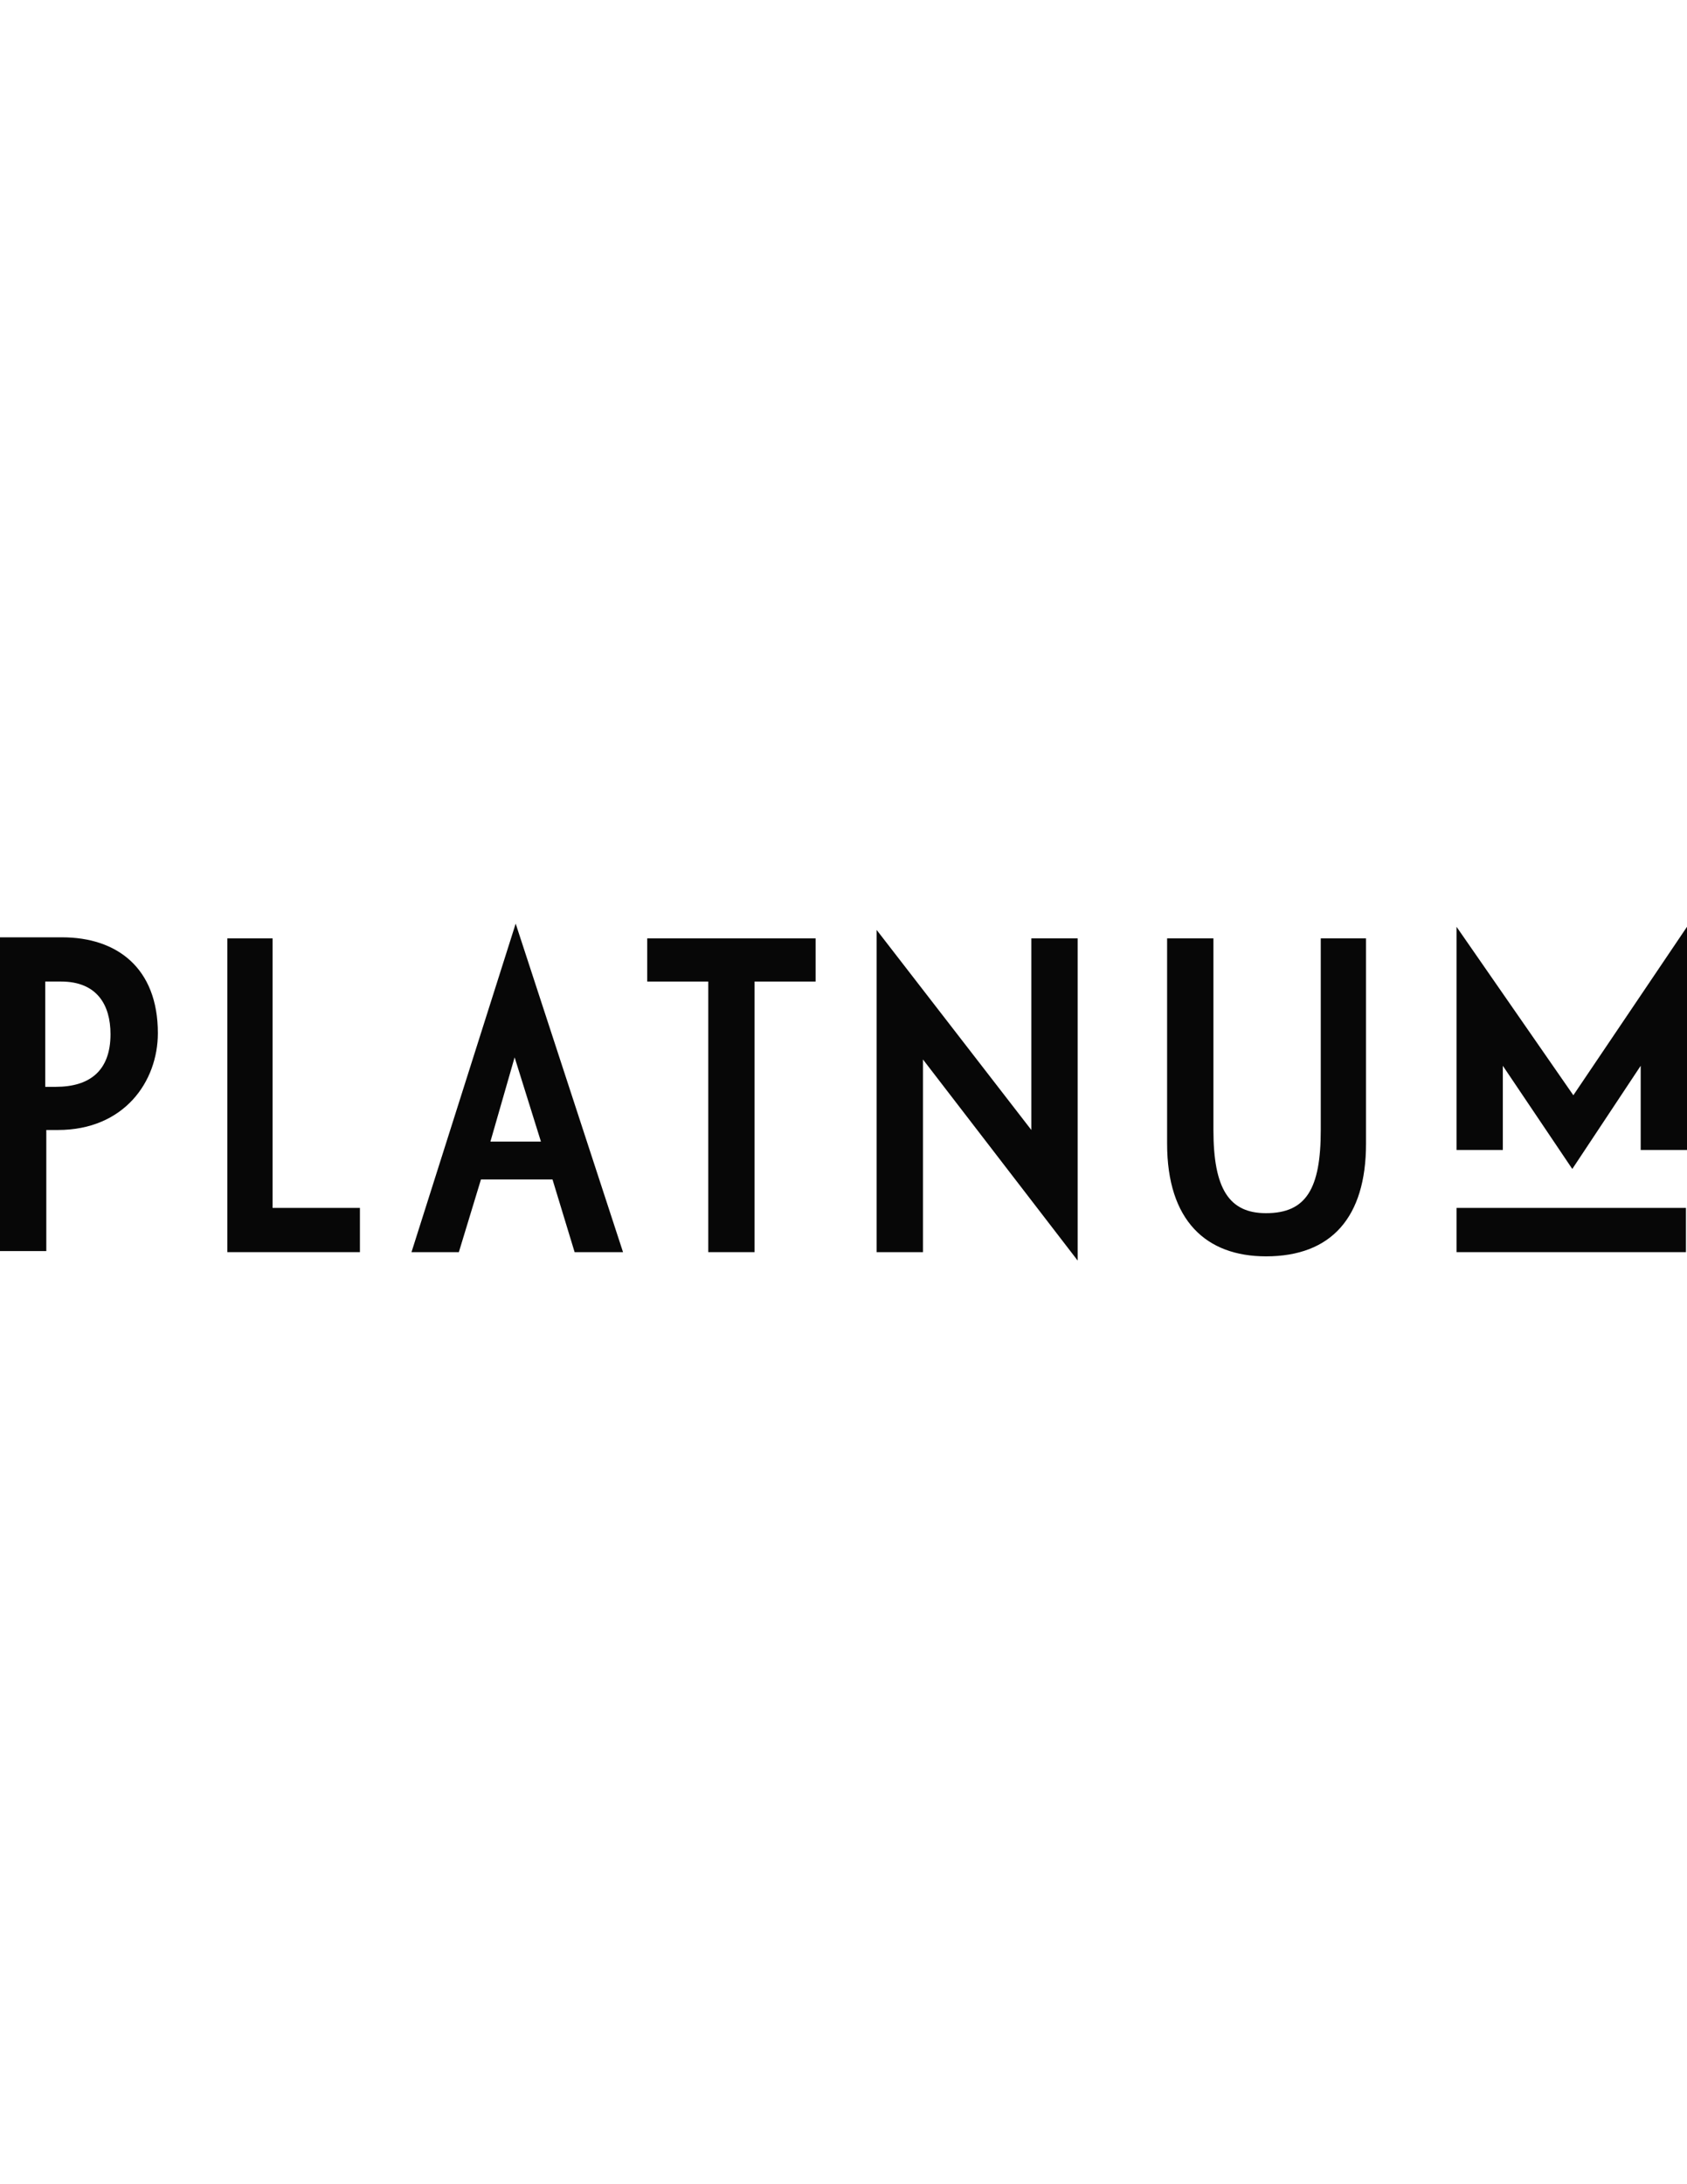 <?xml version="1.0" encoding="utf-8"?>
<!-- Generator: Adobe Illustrator 15.0.0, SVG Export Plug-In . SVG Version: 6.00 Build 0)  -->
<!DOCTYPE svg PUBLIC "-//W3C//DTD SVG 1.1//EN" "http://www.w3.org/Graphics/SVG/1.1/DTD/svg11.dtd">
<svg version="1.1" id="Layer_1" xmlns="http://www.w3.org/2000/svg" xmlns:xlink="http://www.w3.org/1999/xlink" x="0px" y="0px"
	 width="612px" height="792px" viewBox="0 0 612 792" enable-background="new 0 0 612 792" xml:space="preserve">
<g>
	<path fill="#070707" d="M40.087,375.002c0,13.362-7.636,19.089-19.853,19.089h-3.818v-38.179h5.727
		C35.124,355.913,40.087,364.312,40.087,375.002 M57.268,374.62c0-23.67-14.89-34.742-34.742-34.742H0v113.771h16.798v-43.905h4.2
		C45.05,409.744,57.268,392.182,57.268,374.62"/>
</g>
<polygon fill="#070707" points="82.465,340.26 82.465,454.031 130.57,454.031 130.57,437.996 98.882,437.996 98.882,340.26 "/>
<path fill="#070707" d="M186.692,383.401l9.545,30.542h-18.326L186.692,383.401z M187.074,334.915l-37.796,119.117h17.18
	l8.018-26.343h25.961l8.018,26.343h17.562L187.074,334.915z"/>
<polygon fill="#070707" points="234.797,340.26 234.797,355.913 256.941,355.913 256.941,454.031 273.739,454.031 273.739,355.913 
	295.883,355.913 295.883,340.26 "/>
<polygon fill="#070707" points="318.026,454.031 334.824,454.031 334.824,384.165 390.947,457.086 390.947,340.26 374.148,340.26 
	374.148,409.744 318.026,337.205 "/>
<g>
	<path fill="#070707" d="M495.938,340.26h-16.799v69.484c0,21.38-5.345,30.161-19.853,30.161c-13.362,0-19.089-8.781-19.089-30.161
		V340.26h-16.799v74.447c0,27.871,14.126,40.852,35.888,40.852c23.671,0,36.27-14.126,36.27-40.852V340.26H495.938z"/>
</g>
<polygon fill="#070707" points="570.768,397.146 528.39,336.06 528.39,416.998 545.188,416.998 545.188,386.456 570.386,423.87 
	595.201,386.456 595.201,416.998 612,416.998 612,336.06 "/>
<rect x="528.39" y="437.996" fill="#070707" width="83.229" height="16.035"/>
</svg>
